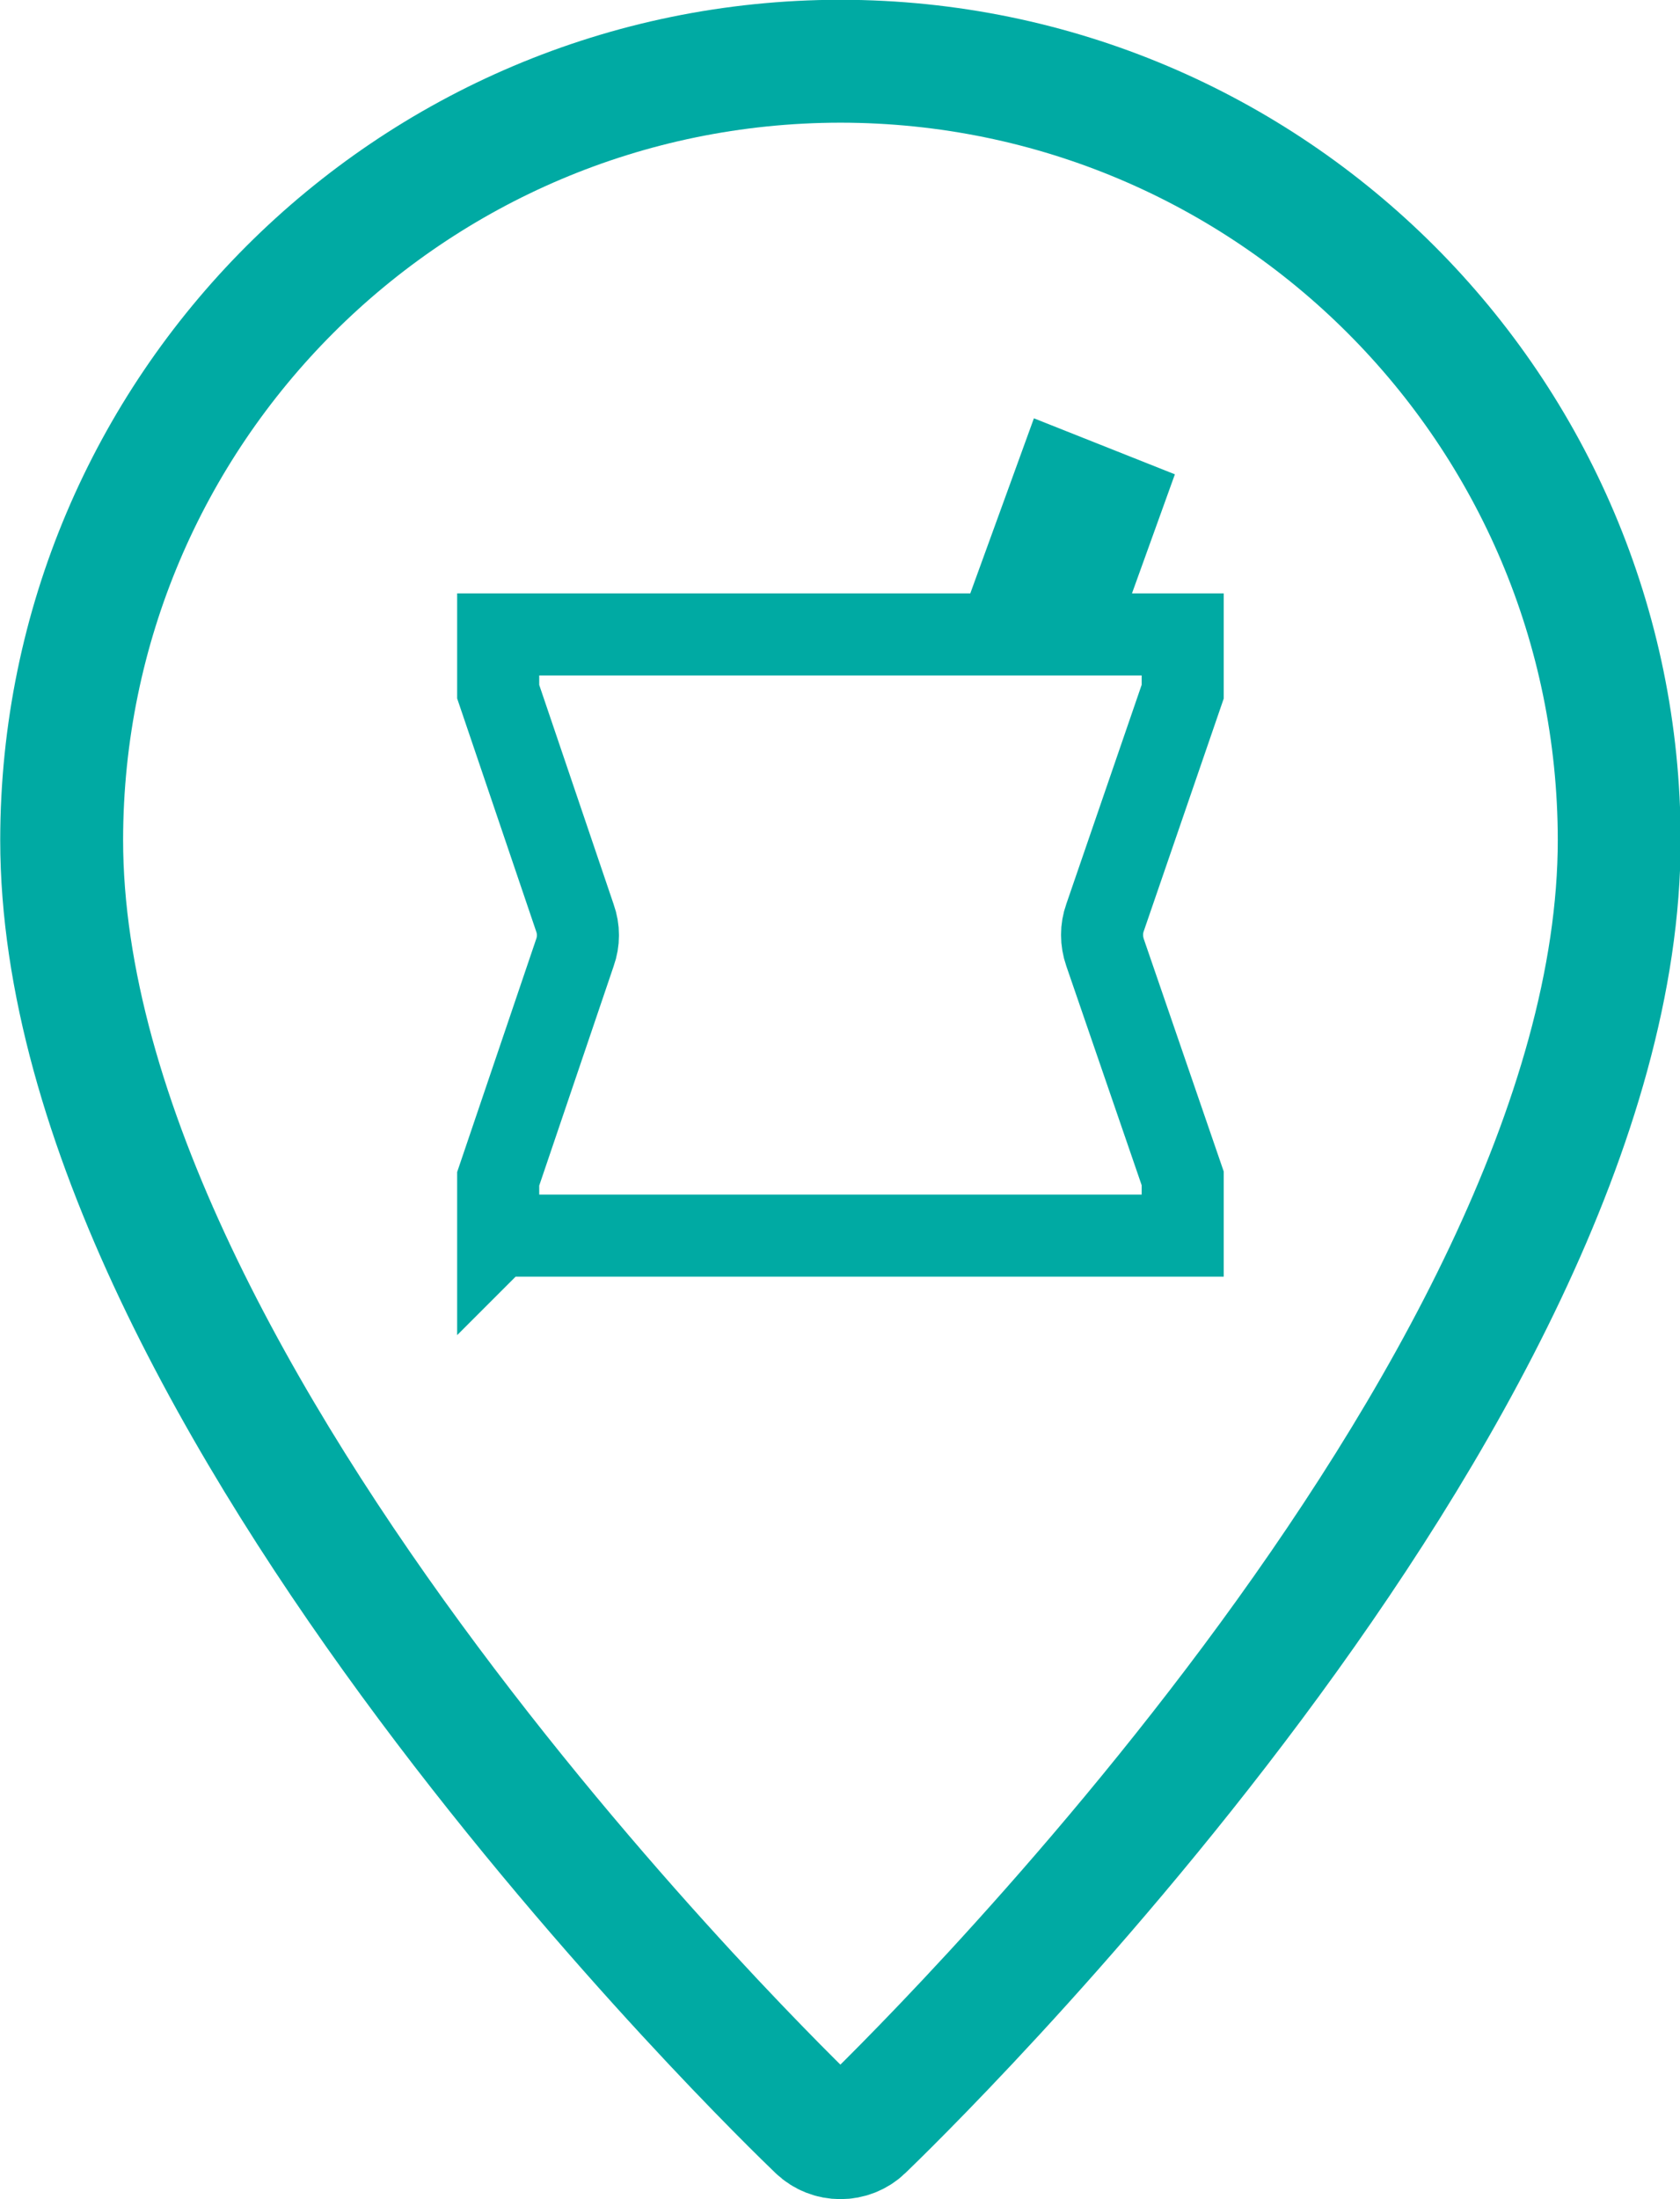 <?xml version="1.0" encoding="UTF-8"?>
<svg xmlns="http://www.w3.org/2000/svg" id="Ebene_1" data-name="Ebene 1" viewBox="0 0 37.87 49.57">
  <defs>
    <style>
      .cls-1 {
        stroke-width: 1.85px;
      }

      .cls-1, .cls-2 {
        fill: none;
        stroke: #00aaa3;
        stroke-miterlimit: 10;
      }

      .cls-2 {
        stroke-width: 2.77px;
      }
    </style>
  </defs>
  <path class="cls-2" d="m18.94,1.38c-9.69.01-17.54,7.86-17.55,17.55,0,12.6,16.35,28.38,17.05,29.05.28.27.73.27,1.01,0,.69-.67,17.05-16.45,17.05-29.05-.01-9.69-7.86-17.54-17.55-17.55Z"></path>
  <path class="cls-1" d="m11.23,27.86v-1.29l1.73-5.1c.09-.25.09-.53,0-.78l-1.73-5.1v-1.29h11.29l1.33-3.66,1.46.58-1.11,3.08h2.46v1.29l-1.75,5.09c-.09.25-.09.53,0,.79l1.75,5.09v1.29h-15.42Z"></path>
</svg>

